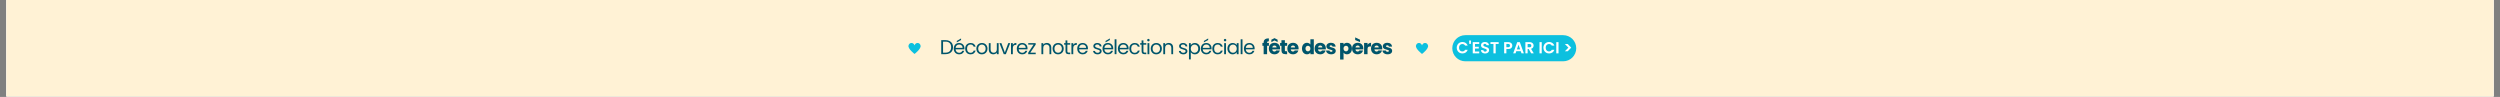 <svg xmlns="http://www.w3.org/2000/svg" xmlns:xlink="http://www.w3.org/1999/xlink" width="1676" zoomAndPan="magnify" viewBox="0 0 1257 48.75" height="65" preserveAspectRatio="xMidYMid meet" version="1.0"><rect x="0" y="0" width="1257" height="48.75" fill="#808080" stroke="none"/><defs><g/><clipPath id="716b17eef1"><path d="M 3.207 0 L 1253.793 0 L 1253.793 48.5 L 3.207 48.5 Z M 3.207 0 " clip-rule="nonzero"/></clipPath><clipPath id="9a63e23fc5"><path d="M 456.473 21.156 L 463 21.156 L 463 27.125 L 456.473 27.125 Z M 456.473 21.156 " clip-rule="nonzero"/></clipPath><clipPath id="9f09d48048"><path d="M 711.629 21.156 L 718.344 21.156 L 718.344 27.125 L 711.629 27.125 Z M 711.629 21.156 " clip-rule="nonzero"/></clipPath></defs><g clip-path="url(#716b17eef1)"><path fill="#ffffff" d="M 3.207 0 L 1253.793 0 L 1253.793 55.219 L 3.207 55.219 Z M 3.207 0 " fill-opacity="1" fill-rule="nonzero"/><path fill="#ffffff" d="M 3.207 0 L 1253.793 0 L 1253.793 48.5 L 3.207 48.5 Z M 3.207 0 " fill-opacity="1" fill-rule="nonzero"/><path fill="#fff2d5" d="M 3.207 0 L 1253.793 0 L 1253.793 48.5 L 3.207 48.5 Z M 3.207 0 " fill-opacity="1" fill-rule="nonzero"/></g><g fill="#00556b" fill-opacity="1"><g transform="translate(472.467, 27.235)"><g><path d="M 2.969 -7.047 C 3.738 -7.047 4.406 -6.898 4.969 -6.609 C 5.531 -6.328 5.961 -5.922 6.266 -5.391 C 6.566 -4.859 6.719 -4.234 6.719 -3.516 C 6.719 -2.785 6.566 -2.156 6.266 -1.625 C 5.961 -1.102 5.531 -0.703 4.969 -0.422 C 4.406 -0.141 3.738 0 2.969 0 L 0.781 0 L 0.781 -7.047 Z M 2.969 -0.766 C 3.883 -0.766 4.578 -1.004 5.047 -1.484 C 5.523 -1.961 5.766 -2.641 5.766 -3.516 C 5.766 -4.391 5.523 -5.07 5.047 -5.562 C 4.566 -6.051 3.875 -6.297 2.969 -6.297 L 1.703 -6.297 L 1.703 -0.766 Z M 2.969 -0.766 "/></g></g></g><g fill="#00556b" fill-opacity="1"><g transform="translate(479.1, 27.235)"><g><path d="M 5.828 -2.984 C 5.828 -2.805 5.816 -2.617 5.797 -2.422 L 1.375 -2.422 C 1.406 -1.879 1.594 -1.453 1.938 -1.141 C 2.281 -0.836 2.691 -0.688 3.172 -0.688 C 3.566 -0.688 3.895 -0.781 4.156 -0.969 C 4.426 -1.156 4.617 -1.398 4.734 -1.703 L 5.719 -1.703 C 5.57 -1.172 5.273 -0.738 4.828 -0.406 C 4.391 -0.07 3.836 0.094 3.172 0.094 C 2.648 0.094 2.18 -0.02 1.766 -0.25 C 1.348 -0.488 1.02 -0.828 0.781 -1.266 C 0.551 -1.703 0.438 -2.207 0.438 -2.781 C 0.438 -3.352 0.551 -3.852 0.781 -4.281 C 1.008 -4.719 1.328 -5.051 1.734 -5.281 C 2.148 -5.508 2.629 -5.625 3.172 -5.625 C 3.703 -5.625 4.164 -5.508 4.562 -5.281 C 4.969 -5.051 5.281 -4.734 5.5 -4.328 C 5.719 -3.93 5.828 -3.484 5.828 -2.984 Z M 4.891 -3.172 C 4.891 -3.523 4.812 -3.828 4.656 -4.078 C 4.5 -4.328 4.285 -4.52 4.016 -4.656 C 3.754 -4.789 3.461 -4.859 3.141 -4.859 C 2.672 -4.859 2.27 -4.707 1.938 -4.406 C 1.613 -4.113 1.43 -3.703 1.391 -3.172 Z M 4.125 -7.109 L 1.969 -5.953 L 1.969 -6.641 L 4.125 -7.906 Z M 4.125 -7.109 "/></g></g></g><g fill="#00556b" fill-opacity="1"><g transform="translate(484.854, 27.235)"><g><path d="M 0.438 -2.781 C 0.438 -3.352 0.551 -3.852 0.781 -4.281 C 1.008 -4.707 1.328 -5.035 1.734 -5.266 C 2.141 -5.504 2.609 -5.625 3.141 -5.625 C 3.816 -5.625 4.375 -5.457 4.812 -5.125 C 5.258 -4.801 5.551 -4.348 5.688 -3.766 L 4.703 -3.766 C 4.609 -4.098 4.422 -4.363 4.141 -4.562 C 3.867 -4.758 3.535 -4.859 3.141 -4.859 C 2.609 -4.859 2.18 -4.676 1.859 -4.312 C 1.535 -3.945 1.375 -3.438 1.375 -2.781 C 1.375 -2.113 1.535 -1.598 1.859 -1.234 C 2.18 -0.867 2.609 -0.688 3.141 -0.688 C 3.535 -0.688 3.867 -0.781 4.141 -0.969 C 4.41 -1.156 4.598 -1.426 4.703 -1.781 L 5.688 -1.781 C 5.539 -1.219 5.242 -0.766 4.797 -0.422 C 4.359 -0.078 3.805 0.094 3.141 0.094 C 2.609 0.094 2.141 -0.02 1.734 -0.25 C 1.328 -0.488 1.008 -0.82 0.781 -1.25 C 0.551 -1.688 0.438 -2.195 0.438 -2.781 Z M 0.438 -2.781 "/></g></g></g><g fill="#00556b" fill-opacity="1"><g transform="translate(490.478, 27.235)"><g><path d="M 3.188 0.094 C 2.676 0.094 2.207 -0.02 1.781 -0.25 C 1.363 -0.488 1.035 -0.828 0.797 -1.266 C 0.555 -1.703 0.438 -2.207 0.438 -2.781 C 0.438 -3.344 0.555 -3.844 0.797 -4.281 C 1.047 -4.719 1.383 -5.051 1.812 -5.281 C 2.238 -5.508 2.711 -5.625 3.234 -5.625 C 3.766 -5.625 4.238 -5.508 4.656 -5.281 C 5.082 -5.051 5.414 -4.719 5.656 -4.281 C 5.906 -3.852 6.031 -3.352 6.031 -2.781 C 6.031 -2.207 5.906 -1.703 5.656 -1.266 C 5.406 -0.828 5.062 -0.488 4.625 -0.25 C 4.195 -0.02 3.719 0.094 3.188 0.094 Z M 3.188 -0.719 C 3.52 -0.719 3.832 -0.797 4.125 -0.953 C 4.414 -1.109 4.648 -1.336 4.828 -1.641 C 5.004 -1.953 5.094 -2.332 5.094 -2.781 C 5.094 -3.227 5.004 -3.602 4.828 -3.906 C 4.648 -4.219 4.422 -4.445 4.141 -4.594 C 3.859 -4.75 3.551 -4.828 3.219 -4.828 C 2.883 -4.828 2.578 -4.75 2.297 -4.594 C 2.016 -4.445 1.789 -4.219 1.625 -3.906 C 1.457 -3.602 1.375 -3.227 1.375 -2.781 C 1.375 -2.332 1.457 -1.953 1.625 -1.641 C 1.789 -1.328 2.008 -1.094 2.281 -0.938 C 2.562 -0.789 2.863 -0.719 3.188 -0.719 Z M 3.188 -0.719 "/></g></g></g><g fill="#00556b" fill-opacity="1"><g transform="translate(496.434, 27.235)"><g><path d="M 5.688 -5.547 L 5.688 0 L 4.766 0 L 4.766 -0.812 C 4.598 -0.531 4.352 -0.312 4.031 -0.156 C 3.719 0 3.375 0.078 3 0.078 C 2.57 0.078 2.188 -0.008 1.844 -0.188 C 1.5 -0.363 1.227 -0.629 1.031 -0.984 C 0.832 -1.348 0.734 -1.785 0.734 -2.297 L 0.734 -5.547 L 1.641 -5.547 L 1.641 -2.422 C 1.641 -1.867 1.773 -1.445 2.047 -1.156 C 2.328 -0.863 2.707 -0.719 3.188 -0.719 C 3.676 -0.719 4.062 -0.867 4.344 -1.172 C 4.625 -1.473 4.766 -1.914 4.766 -2.5 L 4.766 -5.547 Z M 5.688 -5.547 "/></g></g></g><g fill="#00556b" fill-opacity="1"><g transform="translate(502.391, 27.235)"><g><path d="M 2.844 -0.844 L 4.562 -5.547 L 5.547 -5.547 L 3.359 0 L 2.297 0 L 0.125 -5.547 L 1.109 -5.547 Z M 2.844 -0.844 "/></g></g></g><g fill="#00556b" fill-opacity="1"><g transform="translate(507.55, 27.235)"><g><path d="M 1.703 -4.641 C 1.859 -4.953 2.086 -5.195 2.391 -5.375 C 2.691 -5.551 3.055 -5.641 3.484 -5.641 L 3.484 -4.688 L 3.25 -4.688 C 2.219 -4.688 1.703 -4.129 1.703 -3.016 L 1.703 0 L 0.781 0 L 0.781 -5.547 L 1.703 -5.547 Z M 1.703 -4.641 "/></g></g></g><g fill="#00556b" fill-opacity="1"><g transform="translate(510.811, 27.235)"><g><path d="M 5.828 -2.984 C 5.828 -2.805 5.816 -2.617 5.797 -2.422 L 1.375 -2.422 C 1.406 -1.879 1.594 -1.453 1.938 -1.141 C 2.281 -0.836 2.691 -0.688 3.172 -0.688 C 3.566 -0.688 3.895 -0.781 4.156 -0.969 C 4.426 -1.156 4.617 -1.398 4.734 -1.703 L 5.719 -1.703 C 5.57 -1.172 5.273 -0.738 4.828 -0.406 C 4.391 -0.07 3.836 0.094 3.172 0.094 C 2.648 0.094 2.18 -0.02 1.766 -0.25 C 1.348 -0.488 1.02 -0.828 0.781 -1.266 C 0.551 -1.703 0.438 -2.207 0.438 -2.781 C 0.438 -3.352 0.551 -3.852 0.781 -4.281 C 1.008 -4.719 1.328 -5.051 1.734 -5.281 C 2.148 -5.508 2.629 -5.625 3.172 -5.625 C 3.703 -5.625 4.164 -5.508 4.562 -5.281 C 4.969 -5.051 5.281 -4.734 5.5 -4.328 C 5.719 -3.93 5.828 -3.484 5.828 -2.984 Z M 4.891 -3.172 C 4.891 -3.523 4.812 -3.828 4.656 -4.078 C 4.5 -4.328 4.285 -4.52 4.016 -4.656 C 3.754 -4.789 3.461 -4.859 3.141 -4.859 C 2.672 -4.859 2.27 -4.707 1.938 -4.406 C 1.613 -4.113 1.43 -3.703 1.391 -3.172 Z M 4.891 -3.172 "/></g></g></g><g fill="#00556b" fill-opacity="1"><g transform="translate(516.565, 27.235)"><g><path d="M 1.469 -0.766 L 4.188 -0.766 L 4.188 0 L 0.422 0 L 0.422 -0.766 L 3.109 -4.797 L 0.438 -4.797 L 0.438 -5.547 L 4.172 -5.547 L 4.172 -4.797 Z M 1.469 -0.766 "/></g></g></g><g fill="#00556b" fill-opacity="1"><g transform="translate(520.654, 27.235)"><g/></g></g><g fill="#00556b" fill-opacity="1"><g transform="translate(522.845, 27.235)"><g><path d="M 3.484 -5.641 C 4.148 -5.641 4.691 -5.438 5.109 -5.031 C 5.523 -4.625 5.734 -4.035 5.734 -3.266 L 5.734 0 L 4.828 0 L 4.828 -3.141 C 4.828 -3.691 4.688 -4.113 4.406 -4.406 C 4.133 -4.695 3.758 -4.844 3.281 -4.844 C 2.801 -4.844 2.414 -4.691 2.125 -4.391 C 1.844 -4.086 1.703 -3.645 1.703 -3.062 L 1.703 0 L 0.781 0 L 0.781 -5.547 L 1.703 -5.547 L 1.703 -4.75 C 1.879 -5.031 2.125 -5.25 2.438 -5.406 C 2.75 -5.562 3.098 -5.641 3.484 -5.641 Z M 3.484 -5.641 "/></g></g></g><g fill="#00556b" fill-opacity="1"><g transform="translate(528.801, 27.235)"><g><path d="M 3.188 0.094 C 2.676 0.094 2.207 -0.02 1.781 -0.25 C 1.363 -0.488 1.035 -0.828 0.797 -1.266 C 0.555 -1.703 0.438 -2.207 0.438 -2.781 C 0.438 -3.344 0.555 -3.844 0.797 -4.281 C 1.047 -4.719 1.383 -5.051 1.812 -5.281 C 2.238 -5.508 2.711 -5.625 3.234 -5.625 C 3.766 -5.625 4.238 -5.508 4.656 -5.281 C 5.082 -5.051 5.414 -4.719 5.656 -4.281 C 5.906 -3.852 6.031 -3.352 6.031 -2.781 C 6.031 -2.207 5.906 -1.703 5.656 -1.266 C 5.406 -0.828 5.062 -0.488 4.625 -0.25 C 4.195 -0.02 3.719 0.094 3.188 0.094 Z M 3.188 -0.719 C 3.52 -0.719 3.832 -0.797 4.125 -0.953 C 4.414 -1.109 4.648 -1.336 4.828 -1.641 C 5.004 -1.953 5.094 -2.332 5.094 -2.781 C 5.094 -3.227 5.004 -3.602 4.828 -3.906 C 4.648 -4.219 4.422 -4.445 4.141 -4.594 C 3.859 -4.75 3.551 -4.828 3.219 -4.828 C 2.883 -4.828 2.578 -4.75 2.297 -4.594 C 2.016 -4.445 1.789 -4.219 1.625 -3.906 C 1.457 -3.602 1.375 -3.227 1.375 -2.781 C 1.375 -2.332 1.457 -1.953 1.625 -1.641 C 1.789 -1.328 2.008 -1.094 2.281 -0.938 C 2.562 -0.789 2.863 -0.719 3.188 -0.719 Z M 3.188 -0.719 "/></g></g></g><g fill="#00556b" fill-opacity="1"><g transform="translate(534.758, 27.235)"><g><path d="M 1.906 -4.781 L 1.906 -1.516 C 1.906 -1.242 1.961 -1.051 2.078 -0.938 C 2.191 -0.832 2.391 -0.781 2.672 -0.781 L 3.344 -0.781 L 3.344 0 L 2.516 0 C 2.004 0 1.617 -0.113 1.359 -0.344 C 1.109 -0.582 0.984 -0.973 0.984 -1.516 L 0.984 -4.781 L 0.266 -4.781 L 0.266 -5.547 L 0.984 -5.547 L 0.984 -6.938 L 1.906 -6.938 L 1.906 -5.547 L 3.344 -5.547 L 3.344 -4.781 Z M 1.906 -4.781 "/></g></g></g><g fill="#00556b" fill-opacity="1"><g transform="translate(537.928, 27.235)"><g><path d="M 1.703 -4.641 C 1.859 -4.953 2.086 -5.195 2.391 -5.375 C 2.691 -5.551 3.055 -5.641 3.484 -5.641 L 3.484 -4.688 L 3.25 -4.688 C 2.219 -4.688 1.703 -4.129 1.703 -3.016 L 1.703 0 L 0.781 0 L 0.781 -5.547 L 1.703 -5.547 Z M 1.703 -4.641 "/></g></g></g><g fill="#00556b" fill-opacity="1"><g transform="translate(541.189, 27.235)"><g><path d="M 5.828 -2.984 C 5.828 -2.805 5.816 -2.617 5.797 -2.422 L 1.375 -2.422 C 1.406 -1.879 1.594 -1.453 1.938 -1.141 C 2.281 -0.836 2.691 -0.688 3.172 -0.688 C 3.566 -0.688 3.895 -0.781 4.156 -0.969 C 4.426 -1.156 4.617 -1.398 4.734 -1.703 L 5.719 -1.703 C 5.57 -1.172 5.273 -0.738 4.828 -0.406 C 4.391 -0.07 3.836 0.094 3.172 0.094 C 2.648 0.094 2.18 -0.02 1.766 -0.25 C 1.348 -0.488 1.02 -0.828 0.781 -1.266 C 0.551 -1.703 0.438 -2.207 0.438 -2.781 C 0.438 -3.352 0.551 -3.852 0.781 -4.281 C 1.008 -4.719 1.328 -5.051 1.734 -5.281 C 2.148 -5.508 2.629 -5.625 3.172 -5.625 C 3.703 -5.625 4.164 -5.508 4.562 -5.281 C 4.969 -5.051 5.281 -4.734 5.5 -4.328 C 5.719 -3.93 5.828 -3.484 5.828 -2.984 Z M 4.891 -3.172 C 4.891 -3.523 4.812 -3.828 4.656 -4.078 C 4.5 -4.328 4.285 -4.52 4.016 -4.656 C 3.754 -4.789 3.461 -4.859 3.141 -4.859 C 2.672 -4.859 2.27 -4.707 1.938 -4.406 C 1.613 -4.113 1.43 -3.703 1.391 -3.172 Z M 4.891 -3.172 "/></g></g></g><g fill="#00556b" fill-opacity="1"><g transform="translate(546.944, 27.235)"><g/></g></g><g fill="#00556b" fill-opacity="1"><g transform="translate(549.134, 27.235)"><g><path d="M 2.734 0.094 C 2.316 0.094 1.938 0.02 1.594 -0.125 C 1.258 -0.27 0.992 -0.473 0.797 -0.734 C 0.598 -0.992 0.488 -1.289 0.469 -1.625 L 1.422 -1.625 C 1.453 -1.352 1.582 -1.129 1.812 -0.953 C 2.039 -0.773 2.348 -0.688 2.734 -0.688 C 3.078 -0.688 3.348 -0.766 3.547 -0.922 C 3.754 -1.078 3.859 -1.27 3.859 -1.5 C 3.859 -1.75 3.75 -1.93 3.531 -2.047 C 3.32 -2.16 2.988 -2.273 2.531 -2.391 C 2.125 -2.504 1.789 -2.613 1.531 -2.719 C 1.27 -2.832 1.047 -3 0.859 -3.219 C 0.68 -3.438 0.594 -3.723 0.594 -4.078 C 0.594 -4.367 0.676 -4.629 0.844 -4.859 C 1.008 -5.098 1.242 -5.285 1.547 -5.422 C 1.859 -5.555 2.219 -5.625 2.625 -5.625 C 3.227 -5.625 3.719 -5.469 4.094 -5.156 C 4.477 -4.852 4.688 -4.43 4.719 -3.891 L 3.797 -3.891 C 3.773 -4.18 3.656 -4.414 3.438 -4.594 C 3.227 -4.77 2.945 -4.859 2.594 -4.859 C 2.258 -4.859 1.992 -4.785 1.797 -4.641 C 1.598 -4.492 1.5 -4.305 1.5 -4.078 C 1.5 -3.898 1.555 -3.75 1.672 -3.625 C 1.797 -3.508 1.945 -3.414 2.125 -3.344 C 2.301 -3.281 2.551 -3.203 2.875 -3.109 C 3.27 -3.004 3.594 -2.898 3.844 -2.797 C 4.094 -2.691 4.305 -2.535 4.484 -2.328 C 4.66 -2.117 4.754 -1.844 4.766 -1.5 C 4.766 -1.195 4.676 -0.926 4.5 -0.688 C 4.332 -0.445 4.098 -0.254 3.797 -0.109 C 3.492 0.023 3.141 0.094 2.734 0.094 Z M 2.734 0.094 "/></g></g></g><g fill="#00556b" fill-opacity="1"><g transform="translate(553.899, 27.235)"><g><path d="M 5.828 -2.984 C 5.828 -2.805 5.816 -2.617 5.797 -2.422 L 1.375 -2.422 C 1.406 -1.879 1.594 -1.453 1.938 -1.141 C 2.281 -0.836 2.691 -0.688 3.172 -0.688 C 3.566 -0.688 3.895 -0.781 4.156 -0.969 C 4.426 -1.156 4.617 -1.398 4.734 -1.703 L 5.719 -1.703 C 5.57 -1.172 5.273 -0.738 4.828 -0.406 C 4.391 -0.07 3.836 0.094 3.172 0.094 C 2.648 0.094 2.18 -0.02 1.766 -0.25 C 1.348 -0.488 1.02 -0.828 0.781 -1.266 C 0.551 -1.703 0.438 -2.207 0.438 -2.781 C 0.438 -3.352 0.551 -3.852 0.781 -4.281 C 1.008 -4.719 1.328 -5.051 1.734 -5.281 C 2.148 -5.508 2.629 -5.625 3.172 -5.625 C 3.703 -5.625 4.164 -5.508 4.562 -5.281 C 4.969 -5.051 5.281 -4.734 5.5 -4.328 C 5.719 -3.93 5.828 -3.484 5.828 -2.984 Z M 4.891 -3.172 C 4.891 -3.523 4.812 -3.828 4.656 -4.078 C 4.5 -4.328 4.285 -4.52 4.016 -4.656 C 3.754 -4.789 3.461 -4.859 3.141 -4.859 C 2.672 -4.859 2.27 -4.707 1.938 -4.406 C 1.613 -4.113 1.43 -3.703 1.391 -3.172 Z M 4.125 -7.109 L 1.969 -5.953 L 1.969 -6.641 L 4.125 -7.906 Z M 4.125 -7.109 "/></g></g></g><g fill="#00556b" fill-opacity="1"><g transform="translate(559.654, 27.235)"><g><path d="M 1.703 -7.484 L 1.703 0 L 0.781 0 L 0.781 -7.484 Z M 1.703 -7.484 "/></g></g></g><g fill="#00556b" fill-opacity="1"><g transform="translate(561.633, 27.235)"><g><path d="M 5.828 -2.984 C 5.828 -2.805 5.816 -2.617 5.797 -2.422 L 1.375 -2.422 C 1.406 -1.879 1.594 -1.453 1.938 -1.141 C 2.281 -0.836 2.691 -0.688 3.172 -0.688 C 3.566 -0.688 3.895 -0.781 4.156 -0.969 C 4.426 -1.156 4.617 -1.398 4.734 -1.703 L 5.719 -1.703 C 5.57 -1.172 5.273 -0.738 4.828 -0.406 C 4.391 -0.07 3.836 0.094 3.172 0.094 C 2.648 0.094 2.18 -0.02 1.766 -0.25 C 1.348 -0.488 1.02 -0.828 0.781 -1.266 C 0.551 -1.703 0.438 -2.207 0.438 -2.781 C 0.438 -3.352 0.551 -3.852 0.781 -4.281 C 1.008 -4.719 1.328 -5.051 1.734 -5.281 C 2.148 -5.508 2.629 -5.625 3.172 -5.625 C 3.703 -5.625 4.164 -5.508 4.562 -5.281 C 4.969 -5.051 5.281 -4.734 5.5 -4.328 C 5.719 -3.93 5.828 -3.484 5.828 -2.984 Z M 4.891 -3.172 C 4.891 -3.523 4.812 -3.828 4.656 -4.078 C 4.5 -4.328 4.285 -4.52 4.016 -4.656 C 3.754 -4.789 3.461 -4.859 3.141 -4.859 C 2.672 -4.859 2.27 -4.707 1.938 -4.406 C 1.613 -4.113 1.43 -3.703 1.391 -3.172 Z M 4.891 -3.172 "/></g></g></g><g fill="#00556b" fill-opacity="1"><g transform="translate(567.387, 27.235)"><g><path d="M 0.438 -2.781 C 0.438 -3.352 0.551 -3.852 0.781 -4.281 C 1.008 -4.707 1.328 -5.035 1.734 -5.266 C 2.141 -5.504 2.609 -5.625 3.141 -5.625 C 3.816 -5.625 4.375 -5.457 4.812 -5.125 C 5.258 -4.801 5.551 -4.348 5.688 -3.766 L 4.703 -3.766 C 4.609 -4.098 4.422 -4.363 4.141 -4.562 C 3.867 -4.758 3.535 -4.859 3.141 -4.859 C 2.609 -4.859 2.18 -4.676 1.859 -4.312 C 1.535 -3.945 1.375 -3.438 1.375 -2.781 C 1.375 -2.113 1.535 -1.598 1.859 -1.234 C 2.18 -0.867 2.609 -0.688 3.141 -0.688 C 3.535 -0.688 3.867 -0.781 4.141 -0.969 C 4.41 -1.156 4.598 -1.426 4.703 -1.781 L 5.688 -1.781 C 5.539 -1.219 5.242 -0.766 4.797 -0.422 C 4.359 -0.078 3.805 0.094 3.141 0.094 C 2.609 0.094 2.141 -0.02 1.734 -0.25 C 1.328 -0.488 1.008 -0.82 0.781 -1.25 C 0.551 -1.688 0.438 -2.195 0.438 -2.781 Z M 0.438 -2.781 "/></g></g></g><g fill="#00556b" fill-opacity="1"><g transform="translate(573.011, 27.235)"><g><path d="M 1.906 -4.781 L 1.906 -1.516 C 1.906 -1.242 1.961 -1.051 2.078 -0.938 C 2.191 -0.832 2.391 -0.781 2.672 -0.781 L 3.344 -0.781 L 3.344 0 L 2.516 0 C 2.004 0 1.617 -0.113 1.359 -0.344 C 1.109 -0.582 0.984 -0.973 0.984 -1.516 L 0.984 -4.781 L 0.266 -4.781 L 0.266 -5.547 L 0.984 -5.547 L 0.984 -6.938 L 1.906 -6.938 L 1.906 -5.547 L 3.344 -5.547 L 3.344 -4.781 Z M 1.906 -4.781 "/></g></g></g><g fill="#00556b" fill-opacity="1"><g transform="translate(576.181, 27.235)"><g><path d="M 1.25 -6.438 C 1.07 -6.438 0.922 -6.492 0.797 -6.609 C 0.68 -6.734 0.625 -6.883 0.625 -7.062 C 0.625 -7.238 0.68 -7.383 0.797 -7.5 C 0.922 -7.625 1.07 -7.688 1.25 -7.688 C 1.414 -7.688 1.555 -7.625 1.672 -7.5 C 1.797 -7.383 1.859 -7.238 1.859 -7.062 C 1.859 -6.883 1.797 -6.734 1.672 -6.609 C 1.555 -6.492 1.414 -6.438 1.25 -6.438 Z M 1.703 -5.547 L 1.703 0 L 0.781 0 L 0.781 -5.547 Z M 1.703 -5.547 "/></g></g></g><g fill="#00556b" fill-opacity="1"><g transform="translate(578.159, 27.235)"><g><path d="M 3.188 0.094 C 2.676 0.094 2.207 -0.02 1.781 -0.25 C 1.363 -0.488 1.035 -0.828 0.797 -1.266 C 0.555 -1.703 0.438 -2.207 0.438 -2.781 C 0.438 -3.344 0.555 -3.844 0.797 -4.281 C 1.047 -4.719 1.383 -5.051 1.812 -5.281 C 2.238 -5.508 2.711 -5.625 3.234 -5.625 C 3.766 -5.625 4.238 -5.508 4.656 -5.281 C 5.082 -5.051 5.414 -4.719 5.656 -4.281 C 5.906 -3.852 6.031 -3.352 6.031 -2.781 C 6.031 -2.207 5.906 -1.703 5.656 -1.266 C 5.406 -0.828 5.062 -0.488 4.625 -0.25 C 4.195 -0.02 3.719 0.094 3.188 0.094 Z M 3.188 -0.719 C 3.52 -0.719 3.832 -0.797 4.125 -0.953 C 4.414 -1.109 4.648 -1.336 4.828 -1.641 C 5.004 -1.953 5.094 -2.332 5.094 -2.781 C 5.094 -3.227 5.004 -3.602 4.828 -3.906 C 4.648 -4.219 4.422 -4.445 4.141 -4.594 C 3.859 -4.75 3.551 -4.828 3.219 -4.828 C 2.883 -4.828 2.578 -4.75 2.297 -4.594 C 2.016 -4.445 1.789 -4.219 1.625 -3.906 C 1.457 -3.602 1.375 -3.227 1.375 -2.781 C 1.375 -2.332 1.457 -1.953 1.625 -1.641 C 1.789 -1.328 2.008 -1.094 2.281 -0.938 C 2.562 -0.789 2.863 -0.719 3.188 -0.719 Z M 3.188 -0.719 "/></g></g></g><g fill="#00556b" fill-opacity="1"><g transform="translate(584.116, 27.235)"><g><path d="M 3.484 -5.641 C 4.148 -5.641 4.691 -5.438 5.109 -5.031 C 5.523 -4.625 5.734 -4.035 5.734 -3.266 L 5.734 0 L 4.828 0 L 4.828 -3.141 C 4.828 -3.691 4.688 -4.113 4.406 -4.406 C 4.133 -4.695 3.758 -4.844 3.281 -4.844 C 2.801 -4.844 2.414 -4.691 2.125 -4.391 C 1.844 -4.086 1.703 -3.645 1.703 -3.062 L 1.703 0 L 0.781 0 L 0.781 -5.547 L 1.703 -5.547 L 1.703 -4.75 C 1.879 -5.031 2.125 -5.25 2.438 -5.406 C 2.75 -5.562 3.098 -5.641 3.484 -5.641 Z M 3.484 -5.641 "/></g></g></g><g fill="#00556b" fill-opacity="1"><g transform="translate(590.072, 27.235)"><g/></g></g><g fill="#00556b" fill-opacity="1"><g transform="translate(592.263, 27.235)"><g><path d="M 2.734 0.094 C 2.316 0.094 1.938 0.02 1.594 -0.125 C 1.258 -0.27 0.992 -0.473 0.797 -0.734 C 0.598 -0.992 0.488 -1.289 0.469 -1.625 L 1.422 -1.625 C 1.453 -1.352 1.582 -1.129 1.812 -0.953 C 2.039 -0.773 2.348 -0.688 2.734 -0.688 C 3.078 -0.688 3.348 -0.766 3.547 -0.922 C 3.754 -1.078 3.859 -1.27 3.859 -1.5 C 3.859 -1.75 3.75 -1.93 3.531 -2.047 C 3.32 -2.16 2.988 -2.273 2.531 -2.391 C 2.125 -2.504 1.789 -2.613 1.531 -2.719 C 1.27 -2.832 1.047 -3 0.859 -3.219 C 0.68 -3.438 0.594 -3.723 0.594 -4.078 C 0.594 -4.367 0.676 -4.629 0.844 -4.859 C 1.008 -5.098 1.242 -5.285 1.547 -5.422 C 1.859 -5.555 2.219 -5.625 2.625 -5.625 C 3.227 -5.625 3.719 -5.469 4.094 -5.156 C 4.477 -4.852 4.688 -4.43 4.719 -3.891 L 3.797 -3.891 C 3.773 -4.18 3.656 -4.414 3.438 -4.594 C 3.227 -4.77 2.945 -4.859 2.594 -4.859 C 2.258 -4.859 1.992 -4.785 1.797 -4.641 C 1.598 -4.492 1.5 -4.305 1.5 -4.078 C 1.5 -3.898 1.555 -3.75 1.672 -3.625 C 1.797 -3.508 1.945 -3.414 2.125 -3.344 C 2.301 -3.281 2.551 -3.203 2.875 -3.109 C 3.27 -3.004 3.594 -2.898 3.844 -2.797 C 4.094 -2.691 4.305 -2.535 4.484 -2.328 C 4.66 -2.117 4.754 -1.844 4.766 -1.5 C 4.766 -1.195 4.676 -0.926 4.5 -0.688 C 4.332 -0.445 4.098 -0.254 3.797 -0.109 C 3.492 0.023 3.141 0.094 2.734 0.094 Z M 2.734 0.094 "/></g></g></g><g fill="#00556b" fill-opacity="1"><g transform="translate(597.028, 27.235)"><g><path d="M 1.703 -4.516 C 1.879 -4.836 2.145 -5.102 2.5 -5.312 C 2.863 -5.52 3.285 -5.625 3.766 -5.625 C 4.266 -5.625 4.711 -5.504 5.109 -5.266 C 5.516 -5.035 5.832 -4.707 6.062 -4.281 C 6.289 -3.852 6.406 -3.359 6.406 -2.797 C 6.406 -2.234 6.289 -1.734 6.062 -1.297 C 5.832 -0.859 5.516 -0.516 5.109 -0.266 C 4.711 -0.023 4.266 0.094 3.766 0.094 C 3.297 0.094 2.879 -0.008 2.516 -0.219 C 2.16 -0.438 1.891 -0.703 1.703 -1.016 L 1.703 2.625 L 0.781 2.625 L 0.781 -5.547 L 1.703 -5.547 Z M 5.453 -2.797 C 5.453 -3.211 5.367 -3.57 5.203 -3.875 C 5.035 -4.188 4.805 -4.422 4.516 -4.578 C 4.234 -4.742 3.922 -4.828 3.578 -4.828 C 3.242 -4.828 2.93 -4.742 2.641 -4.578 C 2.359 -4.422 2.129 -4.18 1.953 -3.859 C 1.785 -3.547 1.703 -3.188 1.703 -2.781 C 1.703 -2.363 1.785 -2 1.953 -1.688 C 2.129 -1.375 2.359 -1.133 2.641 -0.969 C 2.93 -0.801 3.242 -0.719 3.578 -0.719 C 3.922 -0.719 4.234 -0.801 4.516 -0.969 C 4.805 -1.133 5.035 -1.375 5.203 -1.688 C 5.367 -2 5.453 -2.367 5.453 -2.797 Z M 5.453 -2.797 "/></g></g></g><g fill="#00556b" fill-opacity="1"><g transform="translate(603.348, 27.235)"><g><path d="M 5.828 -2.984 C 5.828 -2.805 5.816 -2.617 5.797 -2.422 L 1.375 -2.422 C 1.406 -1.879 1.594 -1.453 1.938 -1.141 C 2.281 -0.836 2.691 -0.688 3.172 -0.688 C 3.566 -0.688 3.895 -0.781 4.156 -0.969 C 4.426 -1.156 4.617 -1.398 4.734 -1.703 L 5.719 -1.703 C 5.57 -1.172 5.273 -0.738 4.828 -0.406 C 4.391 -0.07 3.836 0.094 3.172 0.094 C 2.648 0.094 2.18 -0.02 1.766 -0.25 C 1.348 -0.488 1.02 -0.828 0.781 -1.266 C 0.551 -1.703 0.438 -2.207 0.438 -2.781 C 0.438 -3.352 0.551 -3.852 0.781 -4.281 C 1.008 -4.719 1.328 -5.051 1.734 -5.281 C 2.148 -5.508 2.629 -5.625 3.172 -5.625 C 3.703 -5.625 4.164 -5.508 4.562 -5.281 C 4.969 -5.051 5.281 -4.734 5.5 -4.328 C 5.719 -3.93 5.828 -3.484 5.828 -2.984 Z M 4.891 -3.172 C 4.891 -3.523 4.812 -3.828 4.656 -4.078 C 4.5 -4.328 4.285 -4.52 4.016 -4.656 C 3.754 -4.789 3.461 -4.859 3.141 -4.859 C 2.672 -4.859 2.27 -4.707 1.938 -4.406 C 1.613 -4.113 1.43 -3.703 1.391 -3.172 Z M 4.125 -7.109 L 1.969 -5.953 L 1.969 -6.641 L 4.125 -7.906 Z M 4.125 -7.109 "/></g></g></g><g fill="#00556b" fill-opacity="1"><g transform="translate(609.103, 27.235)"><g><path d="M 0.438 -2.781 C 0.438 -3.352 0.551 -3.852 0.781 -4.281 C 1.008 -4.707 1.328 -5.035 1.734 -5.266 C 2.141 -5.504 2.609 -5.625 3.141 -5.625 C 3.816 -5.625 4.375 -5.457 4.812 -5.125 C 5.258 -4.801 5.551 -4.348 5.688 -3.766 L 4.703 -3.766 C 4.609 -4.098 4.422 -4.363 4.141 -4.562 C 3.867 -4.758 3.535 -4.859 3.141 -4.859 C 2.609 -4.859 2.18 -4.676 1.859 -4.312 C 1.535 -3.945 1.375 -3.438 1.375 -2.781 C 1.375 -2.113 1.535 -1.598 1.859 -1.234 C 2.18 -0.867 2.609 -0.688 3.141 -0.688 C 3.535 -0.688 3.867 -0.781 4.141 -0.969 C 4.41 -1.156 4.598 -1.426 4.703 -1.781 L 5.688 -1.781 C 5.539 -1.219 5.242 -0.766 4.797 -0.422 C 4.359 -0.078 3.805 0.094 3.141 0.094 C 2.609 0.094 2.141 -0.02 1.734 -0.25 C 1.328 -0.488 1.008 -0.82 0.781 -1.25 C 0.551 -1.688 0.438 -2.195 0.438 -2.781 Z M 0.438 -2.781 "/></g></g></g><g fill="#00556b" fill-opacity="1"><g transform="translate(614.726, 27.235)"><g><path d="M 1.25 -6.438 C 1.07 -6.438 0.922 -6.492 0.797 -6.609 C 0.68 -6.734 0.625 -6.883 0.625 -7.062 C 0.625 -7.238 0.68 -7.383 0.797 -7.5 C 0.922 -7.625 1.07 -7.688 1.25 -7.688 C 1.414 -7.688 1.555 -7.625 1.672 -7.5 C 1.797 -7.383 1.859 -7.238 1.859 -7.062 C 1.859 -6.883 1.797 -6.734 1.672 -6.609 C 1.555 -6.492 1.414 -6.438 1.25 -6.438 Z M 1.703 -5.547 L 1.703 0 L 0.781 0 L 0.781 -5.547 Z M 1.703 -5.547 "/></g></g></g><g fill="#00556b" fill-opacity="1"><g transform="translate(616.705, 27.235)"><g><path d="M 0.438 -2.797 C 0.438 -3.359 0.551 -3.852 0.781 -4.281 C 1.008 -4.707 1.32 -5.035 1.719 -5.266 C 2.125 -5.504 2.57 -5.625 3.062 -5.625 C 3.551 -5.625 3.973 -5.52 4.328 -5.312 C 4.68 -5.102 4.945 -4.844 5.125 -4.531 L 5.125 -5.547 L 6.062 -5.547 L 6.062 0 L 5.125 0 L 5.125 -1.031 C 4.945 -0.707 4.676 -0.438 4.312 -0.219 C 3.945 -0.008 3.523 0.094 3.047 0.094 C 2.555 0.094 2.113 -0.023 1.719 -0.266 C 1.32 -0.516 1.008 -0.859 0.781 -1.297 C 0.551 -1.734 0.438 -2.234 0.438 -2.797 Z M 5.125 -2.781 C 5.125 -3.195 5.039 -3.562 4.875 -3.875 C 4.707 -4.188 4.477 -4.422 4.188 -4.578 C 3.906 -4.742 3.594 -4.828 3.25 -4.828 C 2.906 -4.828 2.586 -4.742 2.297 -4.578 C 2.016 -4.422 1.789 -4.188 1.625 -3.875 C 1.457 -3.57 1.375 -3.211 1.375 -2.797 C 1.375 -2.367 1.457 -2 1.625 -1.688 C 1.789 -1.375 2.016 -1.133 2.297 -0.969 C 2.586 -0.801 2.906 -0.719 3.25 -0.719 C 3.594 -0.719 3.906 -0.801 4.188 -0.969 C 4.477 -1.133 4.707 -1.375 4.875 -1.688 C 5.039 -2 5.125 -2.363 5.125 -2.781 Z M 5.125 -2.781 "/></g></g></g><g fill="#00556b" fill-opacity="1"><g transform="translate(623.025, 27.235)"><g><path d="M 1.703 -7.484 L 1.703 0 L 0.781 0 L 0.781 -7.484 Z M 1.703 -7.484 "/></g></g></g><g fill="#00556b" fill-opacity="1"><g transform="translate(625.004, 27.235)"><g><path d="M 5.828 -2.984 C 5.828 -2.805 5.816 -2.617 5.797 -2.422 L 1.375 -2.422 C 1.406 -1.879 1.594 -1.453 1.938 -1.141 C 2.281 -0.836 2.691 -0.688 3.172 -0.688 C 3.566 -0.688 3.895 -0.781 4.156 -0.969 C 4.426 -1.156 4.617 -1.398 4.734 -1.703 L 5.719 -1.703 C 5.57 -1.172 5.273 -0.738 4.828 -0.406 C 4.391 -0.07 3.836 0.094 3.172 0.094 C 2.648 0.094 2.18 -0.02 1.766 -0.25 C 1.348 -0.488 1.02 -0.828 0.781 -1.266 C 0.551 -1.703 0.438 -2.207 0.438 -2.781 C 0.438 -3.352 0.551 -3.852 0.781 -4.281 C 1.008 -4.719 1.328 -5.051 1.734 -5.281 C 2.148 -5.508 2.629 -5.625 3.172 -5.625 C 3.703 -5.625 4.164 -5.508 4.562 -5.281 C 4.969 -5.051 5.281 -4.734 5.5 -4.328 C 5.719 -3.93 5.828 -3.484 5.828 -2.984 Z M 4.891 -3.172 C 4.891 -3.523 4.812 -3.828 4.656 -4.078 C 4.5 -4.328 4.285 -4.52 4.016 -4.656 C 3.754 -4.789 3.461 -4.859 3.141 -4.859 C 2.672 -4.859 2.27 -4.707 1.938 -4.406 C 1.613 -4.113 1.43 -3.703 1.391 -3.172 Z M 4.891 -3.172 "/></g></g></g><g fill="#00556b" fill-opacity="1"><g transform="translate(630.749, 27.235)"><g/></g></g><g fill="#00556b" fill-opacity="1"><g transform="translate(632.929, 27.235)"><g/></g></g><g fill="#00556b" fill-opacity="1"><g transform="translate(634.561, 27.235)"><g><path d="M 3.453 -4.203 L 2.531 -4.203 L 2.531 0 L 0.797 0 L 0.797 -4.203 L 0.172 -4.203 L 0.172 -5.641 L 0.797 -5.641 L 0.797 -5.797 C 0.797 -6.492 0.992 -7.02 1.391 -7.375 C 1.785 -7.738 2.367 -7.922 3.141 -7.922 C 3.273 -7.922 3.367 -7.922 3.422 -7.922 L 3.422 -6.453 C 3.098 -6.473 2.867 -6.426 2.734 -6.312 C 2.598 -6.195 2.531 -5.988 2.531 -5.688 L 2.531 -5.641 L 3.453 -5.641 Z M 3.453 -4.203 "/></g></g></g><g fill="#00556b" fill-opacity="1"><g transform="translate(637.691, 27.235)"><g><path d="M 5.938 -2.906 C 5.938 -2.75 5.926 -2.582 5.906 -2.406 L 2 -2.406 C 2.031 -2.051 2.145 -1.781 2.344 -1.594 C 2.539 -1.414 2.785 -1.328 3.078 -1.328 C 3.504 -1.328 3.801 -1.508 3.969 -1.875 L 5.812 -1.875 C 5.719 -1.5 5.547 -1.16 5.297 -0.859 C 5.055 -0.566 4.75 -0.336 4.375 -0.172 C 4.008 -0.004 3.598 0.078 3.141 0.078 C 2.586 0.078 2.094 -0.035 1.656 -0.266 C 1.227 -0.504 0.891 -0.844 0.641 -1.281 C 0.398 -1.719 0.281 -2.234 0.281 -2.828 C 0.281 -3.41 0.398 -3.922 0.641 -4.359 C 0.879 -4.797 1.211 -5.129 1.641 -5.359 C 2.078 -5.598 2.578 -5.719 3.141 -5.719 C 3.68 -5.719 4.164 -5.602 4.594 -5.375 C 5.02 -5.145 5.348 -4.816 5.578 -4.391 C 5.816 -3.973 5.938 -3.477 5.938 -2.906 Z M 4.172 -3.359 C 4.172 -3.66 4.066 -3.898 3.859 -4.078 C 3.66 -4.254 3.41 -4.344 3.109 -4.344 C 2.816 -4.344 2.57 -4.254 2.375 -4.078 C 2.176 -3.91 2.055 -3.672 2.016 -3.359 Z M 3.125 -6.906 L 1.547 -6.078 L 1.547 -7.266 L 3.125 -8.062 L 4.688 -7.266 L 4.688 -6.078 Z M 3.125 -6.906 "/></g></g></g><g fill="#00556b" fill-opacity="1"><g transform="translate(643.405, 27.235)"><g><path d="M 3.766 -1.469 L 3.766 0 L 2.891 0 C 2.266 0 1.773 -0.148 1.422 -0.453 C 1.078 -0.766 0.906 -1.27 0.906 -1.969 L 0.906 -4.203 L 0.219 -4.203 L 0.219 -5.641 L 0.906 -5.641 L 0.906 -7.016 L 2.625 -7.016 L 2.625 -5.641 L 3.766 -5.641 L 3.766 -4.203 L 2.625 -4.203 L 2.625 -1.938 C 2.625 -1.77 2.664 -1.648 2.75 -1.578 C 2.832 -1.504 2.969 -1.469 3.156 -1.469 Z M 3.766 -1.469 "/></g></g></g><g fill="#00556b" fill-opacity="1"><g transform="translate(646.999, 27.235)"><g><path d="M 5.938 -2.906 C 5.938 -2.75 5.926 -2.582 5.906 -2.406 L 2 -2.406 C 2.031 -2.051 2.145 -1.781 2.344 -1.594 C 2.539 -1.414 2.785 -1.328 3.078 -1.328 C 3.504 -1.328 3.801 -1.508 3.969 -1.875 L 5.812 -1.875 C 5.719 -1.5 5.547 -1.16 5.297 -0.859 C 5.055 -0.566 4.75 -0.336 4.375 -0.172 C 4.008 -0.004 3.598 0.078 3.141 0.078 C 2.586 0.078 2.094 -0.035 1.656 -0.266 C 1.227 -0.504 0.891 -0.844 0.641 -1.281 C 0.398 -1.719 0.281 -2.234 0.281 -2.828 C 0.281 -3.41 0.398 -3.922 0.641 -4.359 C 0.879 -4.797 1.211 -5.129 1.641 -5.359 C 2.078 -5.598 2.578 -5.719 3.141 -5.719 C 3.68 -5.719 4.164 -5.602 4.594 -5.375 C 5.02 -5.145 5.348 -4.816 5.578 -4.391 C 5.816 -3.973 5.938 -3.477 5.938 -2.906 Z M 4.172 -3.359 C 4.172 -3.66 4.066 -3.898 3.859 -4.078 C 3.66 -4.254 3.41 -4.344 3.109 -4.344 C 2.816 -4.344 2.57 -4.254 2.375 -4.078 C 2.176 -3.91 2.055 -3.672 2.016 -3.359 Z M 4.172 -3.359 "/></g></g></g><g fill="#00556b" fill-opacity="1"><g transform="translate(652.713, 27.235)"><g/></g></g><g fill="#00556b" fill-opacity="1"><g transform="translate(654.348, 27.235)"><g><path d="M 0.281 -2.828 C 0.281 -3.41 0.391 -3.922 0.609 -4.359 C 0.828 -4.797 1.125 -5.129 1.5 -5.359 C 1.883 -5.598 2.305 -5.719 2.766 -5.719 C 3.141 -5.719 3.477 -5.641 3.781 -5.484 C 4.094 -5.328 4.336 -5.117 4.516 -4.859 L 4.516 -7.484 L 6.234 -7.484 L 6.234 0 L 4.516 0 L 4.516 -0.812 C 4.348 -0.539 4.113 -0.32 3.812 -0.156 C 3.508 0 3.16 0.078 2.766 0.078 C 2.305 0.078 1.883 -0.039 1.5 -0.281 C 1.125 -0.52 0.828 -0.859 0.609 -1.297 C 0.391 -1.742 0.281 -2.254 0.281 -2.828 Z M 4.516 -2.828 C 4.516 -3.254 4.395 -3.594 4.156 -3.844 C 3.914 -4.094 3.625 -4.219 3.281 -4.219 C 2.938 -4.219 2.645 -4.094 2.406 -3.844 C 2.164 -3.602 2.047 -3.266 2.047 -2.828 C 2.047 -2.398 2.164 -2.055 2.406 -1.797 C 2.645 -1.547 2.938 -1.422 3.281 -1.422 C 3.625 -1.422 3.914 -1.547 4.156 -1.797 C 4.395 -2.047 4.516 -2.391 4.516 -2.828 Z M 4.516 -2.828 "/></g></g></g><g fill="#00556b" fill-opacity="1"><g transform="translate(660.699, 27.235)"><g><path d="M 5.938 -2.906 C 5.938 -2.75 5.926 -2.582 5.906 -2.406 L 2 -2.406 C 2.031 -2.051 2.145 -1.781 2.344 -1.594 C 2.539 -1.414 2.785 -1.328 3.078 -1.328 C 3.504 -1.328 3.801 -1.508 3.969 -1.875 L 5.812 -1.875 C 5.719 -1.5 5.547 -1.16 5.297 -0.859 C 5.055 -0.566 4.75 -0.336 4.375 -0.172 C 4.008 -0.004 3.598 0.078 3.141 0.078 C 2.586 0.078 2.094 -0.035 1.656 -0.266 C 1.227 -0.504 0.891 -0.844 0.641 -1.281 C 0.398 -1.719 0.281 -2.234 0.281 -2.828 C 0.281 -3.41 0.398 -3.922 0.641 -4.359 C 0.879 -4.797 1.211 -5.129 1.641 -5.359 C 2.078 -5.598 2.578 -5.719 3.141 -5.719 C 3.68 -5.719 4.164 -5.602 4.594 -5.375 C 5.02 -5.145 5.348 -4.816 5.578 -4.391 C 5.816 -3.973 5.938 -3.477 5.938 -2.906 Z M 4.172 -3.359 C 4.172 -3.66 4.066 -3.898 3.859 -4.078 C 3.66 -4.254 3.41 -4.344 3.109 -4.344 C 2.816 -4.344 2.57 -4.254 2.375 -4.078 C 2.176 -3.91 2.055 -3.672 2.016 -3.359 Z M 4.172 -3.359 "/></g></g></g><g fill="#00556b" fill-opacity="1"><g transform="translate(666.413, 27.235)"><g><path d="M 2.922 0.078 C 2.43 0.078 1.992 -0.004 1.609 -0.172 C 1.223 -0.336 0.914 -0.566 0.688 -0.859 C 0.469 -1.148 0.348 -1.477 0.328 -1.844 L 2.031 -1.844 C 2.051 -1.656 2.141 -1.5 2.297 -1.375 C 2.461 -1.25 2.664 -1.188 2.906 -1.188 C 3.113 -1.188 3.273 -1.227 3.391 -1.312 C 3.516 -1.406 3.578 -1.516 3.578 -1.641 C 3.578 -1.805 3.492 -1.926 3.328 -2 C 3.16 -2.082 2.883 -2.172 2.5 -2.266 C 2.102 -2.359 1.77 -2.457 1.5 -2.562 C 1.227 -2.664 0.992 -2.828 0.797 -3.047 C 0.598 -3.273 0.5 -3.582 0.5 -3.969 C 0.5 -4.289 0.586 -4.582 0.766 -4.844 C 0.953 -5.113 1.219 -5.328 1.562 -5.484 C 1.906 -5.641 2.316 -5.719 2.797 -5.719 C 3.504 -5.719 4.062 -5.539 4.469 -5.188 C 4.875 -4.844 5.109 -4.379 5.172 -3.797 L 3.578 -3.797 C 3.547 -3.992 3.457 -4.148 3.312 -4.266 C 3.176 -4.379 2.988 -4.438 2.75 -4.438 C 2.551 -4.438 2.395 -4.395 2.281 -4.312 C 2.176 -4.238 2.125 -4.133 2.125 -4 C 2.125 -3.844 2.207 -3.723 2.375 -3.641 C 2.551 -3.555 2.82 -3.473 3.188 -3.391 C 3.602 -3.285 3.941 -3.18 4.203 -3.078 C 4.461 -2.973 4.691 -2.801 4.891 -2.562 C 5.098 -2.332 5.203 -2.023 5.203 -1.641 C 5.203 -1.305 5.109 -1.008 4.922 -0.75 C 4.742 -0.488 4.477 -0.285 4.125 -0.141 C 3.781 0.004 3.379 0.078 2.922 0.078 Z M 2.922 0.078 "/></g></g></g><g fill="#00556b" fill-opacity="1"><g transform="translate(671.542, 27.235)"><g/></g></g><g fill="#00556b" fill-opacity="1"><g transform="translate(673.177, 27.235)"><g><path d="M 2.359 -4.844 C 2.523 -5.102 2.754 -5.312 3.047 -5.469 C 3.348 -5.633 3.695 -5.719 4.094 -5.719 C 4.562 -5.719 4.984 -5.598 5.359 -5.359 C 5.734 -5.129 6.031 -4.797 6.25 -4.359 C 6.469 -3.922 6.578 -3.41 6.578 -2.828 C 6.578 -2.254 6.469 -1.742 6.25 -1.297 C 6.031 -0.859 5.734 -0.52 5.359 -0.281 C 4.984 -0.039 4.562 0.078 4.094 0.078 C 3.707 0.078 3.363 0 3.062 -0.156 C 2.758 -0.32 2.523 -0.531 2.359 -0.781 L 2.359 2.688 L 0.625 2.688 L 0.625 -5.641 L 2.359 -5.641 Z M 4.828 -2.828 C 4.828 -3.266 4.707 -3.602 4.469 -3.844 C 4.227 -4.094 3.93 -4.219 3.578 -4.219 C 3.234 -4.219 2.941 -4.094 2.703 -3.844 C 2.461 -3.594 2.344 -3.254 2.344 -2.828 C 2.344 -2.391 2.461 -2.047 2.703 -1.797 C 2.941 -1.547 3.234 -1.422 3.578 -1.422 C 3.922 -1.422 4.211 -1.547 4.453 -1.797 C 4.703 -2.055 4.828 -2.398 4.828 -2.828 Z M 4.828 -2.828 "/></g></g></g><g fill="#00556b" fill-opacity="1"><g transform="translate(679.528, 27.235)"><g><path d="M 5.938 -2.906 C 5.938 -2.75 5.926 -2.582 5.906 -2.406 L 2 -2.406 C 2.031 -2.051 2.145 -1.781 2.344 -1.594 C 2.539 -1.414 2.785 -1.328 3.078 -1.328 C 3.504 -1.328 3.801 -1.508 3.969 -1.875 L 5.812 -1.875 C 5.719 -1.5 5.547 -1.16 5.297 -0.859 C 5.055 -0.566 4.75 -0.336 4.375 -0.172 C 4.008 -0.004 3.598 0.078 3.141 0.078 C 2.586 0.078 2.094 -0.035 1.656 -0.266 C 1.227 -0.504 0.891 -0.844 0.641 -1.281 C 0.398 -1.719 0.281 -2.234 0.281 -2.828 C 0.281 -3.41 0.398 -3.922 0.641 -4.359 C 0.879 -4.797 1.211 -5.129 1.641 -5.359 C 2.078 -5.598 2.578 -5.719 3.141 -5.719 C 3.68 -5.719 4.164 -5.602 4.594 -5.375 C 5.02 -5.145 5.348 -4.816 5.578 -4.391 C 5.816 -3.973 5.938 -3.477 5.938 -2.906 Z M 4.172 -3.359 C 4.172 -3.66 4.066 -3.898 3.859 -4.078 C 3.66 -4.254 3.41 -4.344 3.109 -4.344 C 2.816 -4.344 2.57 -4.254 2.375 -4.078 C 2.176 -3.91 2.055 -3.672 2.016 -3.359 Z M 4.297 -7.266 L 4.297 -6.078 L 1.859 -7.094 L 1.859 -8.438 Z M 4.297 -7.266 "/></g></g></g><g fill="#00556b" fill-opacity="1"><g transform="translate(685.242, 27.235)"><g><path d="M 2.359 -4.703 C 2.555 -5.016 2.805 -5.258 3.109 -5.438 C 3.41 -5.613 3.75 -5.703 4.125 -5.703 L 4.125 -3.875 L 3.656 -3.875 C 3.219 -3.875 2.891 -3.781 2.672 -3.594 C 2.461 -3.406 2.359 -3.082 2.359 -2.625 L 2.359 0 L 0.625 0 L 0.625 -5.641 L 2.359 -5.641 Z M 2.359 -4.703 "/></g></g></g><g fill="#00556b" fill-opacity="1"><g transform="translate(689.058, 27.235)"><g><path d="M 5.938 -2.906 C 5.938 -2.75 5.926 -2.582 5.906 -2.406 L 2 -2.406 C 2.031 -2.051 2.145 -1.781 2.344 -1.594 C 2.539 -1.414 2.785 -1.328 3.078 -1.328 C 3.504 -1.328 3.801 -1.508 3.969 -1.875 L 5.812 -1.875 C 5.719 -1.5 5.547 -1.16 5.297 -0.859 C 5.055 -0.566 4.75 -0.336 4.375 -0.172 C 4.008 -0.004 3.598 0.078 3.141 0.078 C 2.586 0.078 2.094 -0.035 1.656 -0.266 C 1.227 -0.504 0.891 -0.844 0.641 -1.281 C 0.398 -1.719 0.281 -2.234 0.281 -2.828 C 0.281 -3.41 0.398 -3.922 0.641 -4.359 C 0.879 -4.797 1.211 -5.129 1.641 -5.359 C 2.078 -5.598 2.578 -5.719 3.141 -5.719 C 3.68 -5.719 4.164 -5.602 4.594 -5.375 C 5.02 -5.145 5.348 -4.816 5.578 -4.391 C 5.816 -3.973 5.938 -3.477 5.938 -2.906 Z M 4.172 -3.359 C 4.172 -3.66 4.066 -3.898 3.859 -4.078 C 3.66 -4.254 3.41 -4.344 3.109 -4.344 C 2.816 -4.344 2.57 -4.254 2.375 -4.078 C 2.176 -3.91 2.055 -3.672 2.016 -3.359 Z M 4.172 -3.359 "/></g></g></g><g fill="#00556b" fill-opacity="1"><g transform="translate(694.772, 27.235)"><g><path d="M 2.922 0.078 C 2.43 0.078 1.992 -0.004 1.609 -0.172 C 1.223 -0.336 0.914 -0.566 0.688 -0.859 C 0.469 -1.148 0.348 -1.477 0.328 -1.844 L 2.031 -1.844 C 2.051 -1.656 2.141 -1.5 2.297 -1.375 C 2.461 -1.25 2.664 -1.188 2.906 -1.188 C 3.113 -1.188 3.273 -1.227 3.391 -1.312 C 3.516 -1.406 3.578 -1.516 3.578 -1.641 C 3.578 -1.805 3.492 -1.926 3.328 -2 C 3.16 -2.082 2.883 -2.172 2.5 -2.266 C 2.102 -2.359 1.77 -2.457 1.5 -2.562 C 1.227 -2.664 0.992 -2.828 0.797 -3.047 C 0.598 -3.273 0.5 -3.582 0.5 -3.969 C 0.5 -4.289 0.586 -4.582 0.766 -4.844 C 0.953 -5.113 1.219 -5.328 1.562 -5.484 C 1.906 -5.641 2.316 -5.719 2.797 -5.719 C 3.504 -5.719 4.062 -5.539 4.469 -5.188 C 4.875 -4.844 5.109 -4.379 5.172 -3.797 L 3.578 -3.797 C 3.547 -3.992 3.457 -4.148 3.312 -4.266 C 3.176 -4.379 2.988 -4.438 2.75 -4.438 C 2.551 -4.438 2.395 -4.395 2.281 -4.312 C 2.176 -4.238 2.125 -4.133 2.125 -4 C 2.125 -3.844 2.207 -3.723 2.375 -3.641 C 2.551 -3.555 2.82 -3.473 3.188 -3.391 C 3.602 -3.285 3.941 -3.18 4.203 -3.078 C 4.461 -2.973 4.691 -2.801 4.891 -2.562 C 5.098 -2.332 5.203 -2.023 5.203 -1.641 C 5.203 -1.305 5.109 -1.008 4.922 -0.75 C 4.742 -0.488 4.477 -0.285 4.125 -0.141 C 3.781 0.004 3.379 0.078 2.922 0.078 Z M 2.922 0.078 "/></g></g></g><g fill="#00556b" fill-opacity="1"><g transform="translate(699.898, 27.235)"><g/></g></g><path fill="#0cc0df" d="M 736.773 17.68 L 785.969 17.68 C 789.594 17.68 792.531 20.621 792.531 24.25 C 792.531 27.879 789.594 30.82 785.969 30.82 L 736.773 30.82 C 733.148 30.82 730.211 27.879 730.211 24.25 C 730.211 20.621 733.148 17.68 736.773 17.68 " fill-opacity="1" fill-rule="nonzero"/><g fill="#ffffff" fill-opacity="1"><g transform="translate(732.16, 26.825)"><g><path d="M 0.281 -2.828 C 0.281 -3.379 0.406 -3.875 0.656 -4.312 C 0.906 -4.75 1.242 -5.094 1.672 -5.344 C 2.109 -5.594 2.598 -5.719 3.141 -5.719 C 3.773 -5.719 4.328 -5.551 4.797 -5.219 C 5.273 -4.895 5.609 -4.453 5.797 -3.891 L 4.484 -3.891 C 4.359 -4.16 4.176 -4.359 3.938 -4.484 C 3.707 -4.617 3.441 -4.688 3.141 -4.688 C 2.805 -4.688 2.508 -4.609 2.25 -4.453 C 2 -4.305 1.801 -4.094 1.656 -3.812 C 1.52 -3.531 1.453 -3.203 1.453 -2.828 C 1.453 -2.453 1.52 -2.125 1.656 -1.844 C 1.801 -1.562 2 -1.344 2.25 -1.188 C 2.508 -1.039 2.805 -0.969 3.141 -0.969 C 3.441 -0.969 3.707 -1.035 3.938 -1.172 C 4.176 -1.305 4.359 -1.508 4.484 -1.781 L 5.797 -1.781 C 5.609 -1.195 5.273 -0.742 4.797 -0.422 C 4.328 -0.109 3.773 0.047 3.141 0.047 C 2.598 0.047 2.109 -0.07 1.672 -0.312 C 1.242 -0.562 0.906 -0.906 0.656 -1.344 C 0.406 -1.781 0.281 -2.273 0.281 -2.828 Z M 0.281 -2.828 "/></g></g></g><g fill="#ffffff" fill-opacity="1"><g transform="translate(738.358, 26.825)"><g><path d="M 1.266 -6.453 L 1.172 -4.734 L 0.406 -4.734 L 0.297 -6.453 Z M 1.266 -6.453 "/></g></g></g><g fill="#ffffff" fill-opacity="1"><g transform="translate(739.931, 26.825)"><g><path d="M 1.688 -4.719 L 1.688 -3.312 L 3.594 -3.312 L 3.594 -2.422 L 1.688 -2.422 L 1.688 -0.922 L 3.828 -0.922 L 3.828 0 L 0.562 0 L 0.562 -5.641 L 3.828 -5.641 L 3.828 -4.719 Z M 1.688 -4.719 "/></g></g></g><g fill="#ffffff" fill-opacity="1"><g transform="translate(744.225, 26.825)"><g><path d="M 2.5 0.062 C 2.113 0.062 1.758 -0.004 1.438 -0.141 C 1.125 -0.273 0.875 -0.469 0.688 -0.719 C 0.508 -0.977 0.414 -1.281 0.406 -1.625 L 1.625 -1.625 C 1.633 -1.395 1.711 -1.211 1.859 -1.078 C 2.016 -0.941 2.223 -0.875 2.484 -0.875 C 2.742 -0.875 2.945 -0.938 3.094 -1.062 C 3.25 -1.188 3.328 -1.352 3.328 -1.562 C 3.328 -1.727 3.273 -1.863 3.172 -1.969 C 3.066 -2.07 2.938 -2.156 2.781 -2.219 C 2.633 -2.281 2.426 -2.352 2.156 -2.438 C 1.789 -2.539 1.492 -2.645 1.266 -2.75 C 1.035 -2.852 0.836 -3.008 0.672 -3.219 C 0.504 -3.438 0.422 -3.723 0.422 -4.078 C 0.422 -4.41 0.504 -4.703 0.672 -4.953 C 0.836 -5.203 1.07 -5.391 1.375 -5.516 C 1.676 -5.648 2.023 -5.719 2.422 -5.719 C 2.992 -5.719 3.461 -5.578 3.828 -5.297 C 4.191 -5.016 4.395 -4.617 4.438 -4.109 L 3.188 -4.109 C 3.176 -4.305 3.094 -4.469 2.938 -4.594 C 2.789 -4.719 2.586 -4.781 2.328 -4.781 C 2.109 -4.781 1.93 -4.723 1.797 -4.609 C 1.672 -4.492 1.609 -4.332 1.609 -4.125 C 1.609 -3.969 1.656 -3.836 1.75 -3.734 C 1.852 -3.641 1.977 -3.562 2.125 -3.5 C 2.27 -3.438 2.477 -3.363 2.75 -3.281 C 3.113 -3.176 3.41 -3.066 3.641 -2.953 C 3.879 -2.848 4.082 -2.688 4.25 -2.469 C 4.414 -2.258 4.5 -1.977 4.5 -1.625 C 4.5 -1.32 4.422 -1.039 4.266 -0.781 C 4.109 -0.531 3.879 -0.328 3.578 -0.172 C 3.273 -0.016 2.914 0.062 2.5 0.062 Z M 2.5 0.062 "/></g></g></g><g fill="#ffffff" fill-opacity="1"><g transform="translate(749.14, 26.825)"><g><path d="M 4.391 -5.641 L 4.391 -4.719 L 2.891 -4.719 L 2.891 0 L 1.766 0 L 1.766 -4.719 L 0.266 -4.719 L 0.266 -5.641 Z M 4.391 -5.641 "/></g></g></g><g fill="#ffffff" fill-opacity="1"><g transform="translate(753.796, 26.825)"><g/></g></g><g fill="#ffffff" fill-opacity="1"><g transform="translate(755.717, 26.825)"><g><path d="M 4.672 -3.891 C 4.672 -3.586 4.598 -3.305 4.453 -3.047 C 4.305 -2.785 4.082 -2.57 3.781 -2.406 C 3.477 -2.25 3.098 -2.172 2.641 -2.172 L 1.688 -2.172 L 1.688 0 L 0.562 0 L 0.562 -5.641 L 2.641 -5.641 C 3.066 -5.641 3.43 -5.562 3.734 -5.406 C 4.047 -5.258 4.281 -5.051 4.438 -4.781 C 4.594 -4.52 4.672 -4.223 4.672 -3.891 Z M 2.578 -3.078 C 2.891 -3.078 3.117 -3.145 3.266 -3.281 C 3.422 -3.426 3.5 -3.629 3.5 -3.891 C 3.5 -4.441 3.191 -4.719 2.578 -4.719 L 1.688 -4.719 L 1.688 -3.078 Z M 2.578 -3.078 "/></g></g></g><g fill="#ffffff" fill-opacity="1"><g transform="translate(760.624, 26.825)"><g><path d="M 4.016 -1.078 L 1.766 -1.078 L 1.391 0 L 0.203 0 L 2.234 -5.641 L 3.547 -5.641 L 5.578 0 L 4.391 0 Z M 3.703 -1.984 L 2.891 -4.344 L 2.078 -1.984 Z M 3.703 -1.984 "/></g></g></g><g fill="#ffffff" fill-opacity="1"><g transform="translate(766.402, 26.825)"><g><path d="M 3.469 0 L 2.219 -2.203 L 1.688 -2.203 L 1.688 0 L 0.562 0 L 0.562 -5.641 L 2.672 -5.641 C 3.109 -5.641 3.477 -5.562 3.781 -5.406 C 4.094 -5.25 4.32 -5.039 4.469 -4.781 C 4.625 -4.52 4.703 -4.227 4.703 -3.906 C 4.703 -3.539 4.594 -3.207 4.375 -2.906 C 4.164 -2.602 3.848 -2.395 3.422 -2.281 L 4.781 0 Z M 1.688 -3.047 L 2.641 -3.047 C 2.941 -3.047 3.164 -3.117 3.312 -3.266 C 3.469 -3.41 3.547 -3.617 3.547 -3.891 C 3.547 -4.141 3.469 -4.336 3.312 -4.484 C 3.164 -4.629 2.941 -4.703 2.641 -4.703 L 1.688 -4.703 Z M 1.688 -3.047 "/></g></g></g><g fill="#ffffff" fill-opacity="1"><g transform="translate(771.575, 26.825)"><g/></g></g><g fill="#ffffff" fill-opacity="1"><g transform="translate(773.496, 26.825)"><g><path d="M 1.688 -5.641 L 1.688 0 L 0.562 0 L 0.562 -5.641 Z M 1.688 -5.641 "/></g></g></g><g fill="#ffffff" fill-opacity="1"><g transform="translate(775.74, 26.825)"><g><path d="M 0.281 -2.828 C 0.281 -3.379 0.406 -3.875 0.656 -4.312 C 0.906 -4.75 1.242 -5.094 1.672 -5.344 C 2.109 -5.594 2.598 -5.719 3.141 -5.719 C 3.773 -5.719 4.328 -5.551 4.797 -5.219 C 5.273 -4.895 5.609 -4.453 5.797 -3.891 L 4.484 -3.891 C 4.359 -4.16 4.176 -4.359 3.938 -4.484 C 3.707 -4.617 3.441 -4.688 3.141 -4.688 C 2.805 -4.688 2.508 -4.609 2.25 -4.453 C 2 -4.305 1.801 -4.094 1.656 -3.812 C 1.52 -3.531 1.453 -3.203 1.453 -2.828 C 1.453 -2.453 1.52 -2.125 1.656 -1.844 C 1.801 -1.562 2 -1.344 2.25 -1.188 C 2.508 -1.039 2.805 -0.969 3.141 -0.969 C 3.441 -0.969 3.707 -1.035 3.938 -1.172 C 4.176 -1.305 4.359 -1.508 4.484 -1.781 L 5.797 -1.781 C 5.609 -1.195 5.273 -0.742 4.797 -0.422 C 4.328 -0.109 3.773 0.047 3.141 0.047 C 2.598 0.047 2.109 -0.07 1.672 -0.312 C 1.242 -0.562 0.906 -0.906 0.656 -1.344 C 0.406 -1.781 0.281 -2.273 0.281 -2.828 Z M 0.281 -2.828 "/></g></g></g><g fill="#ffffff" fill-opacity="1"><g transform="translate(781.938, 26.825)"><g><path d="M 1.688 -5.641 L 1.688 0 L 0.562 0 L 0.562 -5.641 Z M 1.688 -5.641 "/></g></g></g><g fill="#ffffff" fill-opacity="1"><g transform="translate(784.181, 26.825)"><g/></g></g><g fill="#ffffff" fill-opacity="1"><g transform="translate(786.102, 26.825)"><g><path d="M 0.719 -4.688 L 2.156 -4.688 L 3.906 -2.875 L 2.156 -1.062 L 0.719 -1.062 L 2.484 -2.875 Z M 0.719 -4.688 "/></g></g></g><g clip-path="url(#9a63e23fc5)"><path fill="#0cc0df" d="M 462.875 22.969 C 462.531 21.191 460.367 21.16 459.832 22.82 C 459.297 21.16 457.133 21.191 456.785 22.969 C 456.473 24.578 459.832 27.121 459.832 27.121 C 459.832 27.121 463.188 24.578 462.875 22.969 Z M 462.875 22.969 " fill-opacity="1" fill-rule="nonzero"/></g><g clip-path="url(#9f09d48048)"><path fill="#0cc0df" d="M 718.035 22.969 C 717.688 21.191 715.523 21.16 714.988 22.82 C 714.453 21.16 712.289 21.191 711.945 22.969 C 711.633 24.578 714.988 27.121 714.988 27.121 C 714.988 27.121 718.348 24.578 718.035 22.969 Z M 718.035 22.969 " fill-opacity="1" fill-rule="nonzero"/></g></svg>